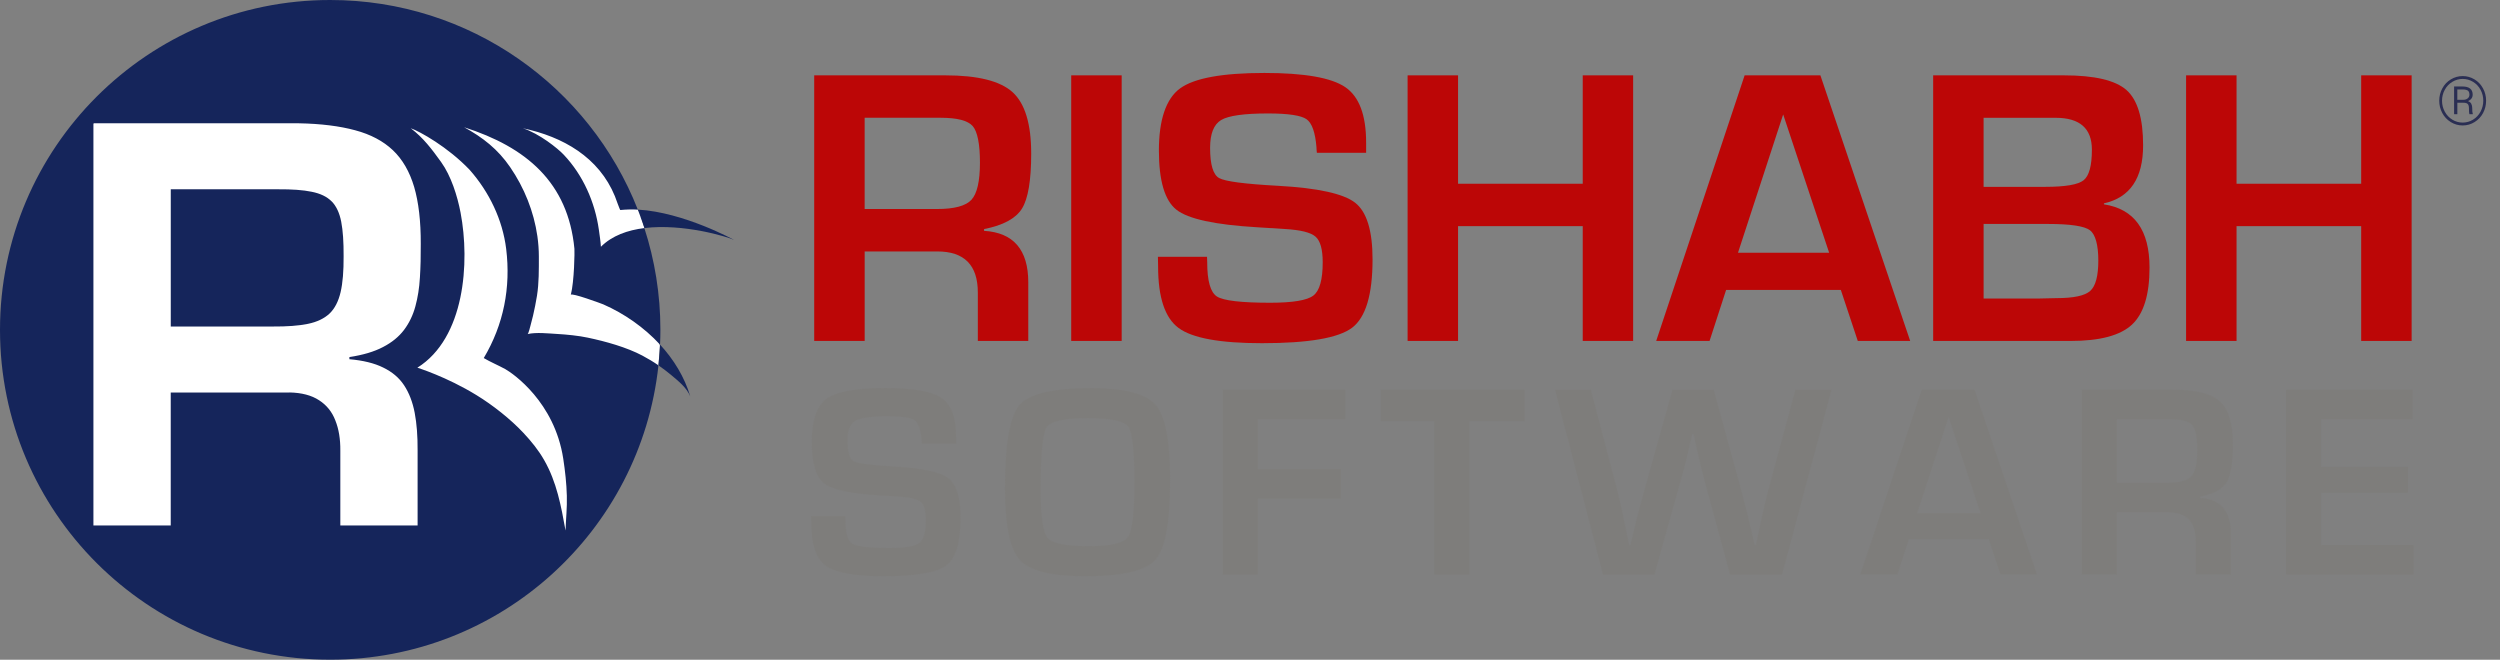 <svg width="144" height="38" viewBox="0 0 144 38" fill="none" xmlns="http://www.w3.org/2000/svg">
<rect x="0" y="0" width="144" height="38" fill="#808080" stroke="none"/>
<path d="M36.337 11.961L36.641 12.04L36.737 12.077L36.856 12.228L37.116 13.133L37.063 13.231L37.304 17.927L37.99 19.855L38.017 19.914L37.922 21.077H37.887L32.559 30.593C32.559 30.593 30.258 30.716 29.275 31.489C28.293 32.261 18.169 33.198 16.499 33.22C14.828 33.243 8.733 32.164 8.438 32.064C8.143 31.967 4.212 30.294 4.212 30.294C4.212 30.294 2.935 24.326 3.327 21.37C3.72 18.415 3.622 15.873 3.82 14.886C4.017 13.899 4.212 8.204 4.212 8.204C4.212 8.204 4.947 7.928 5.366 7.133C5.785 6.338 14.238 5.159 15.319 4.964C16.399 4.767 20.529 4.572 22.789 4.964C25.05 5.356 25.345 5.259 25.737 5.456C26.13 5.653 27.298 5.653 28.139 5.75C28.98 5.848 31.045 6.947 31.438 7.135C31.831 7.322 32.635 7.911 32.635 7.911L34.779 8.42L36.336 11.961H36.337Z" fill="white"/>
<path d="M19.102 11.601C18.835 11.329 18.455 11.146 17.954 11.046C17.458 10.942 16.811 10.898 16.02 10.903H9.836V18.807H15.715C16.526 18.813 17.203 18.764 17.734 18.654C18.263 18.546 18.684 18.343 18.986 18.056C19.282 17.773 19.495 17.358 19.619 16.825C19.743 16.291 19.797 15.604 19.792 14.758C19.797 13.943 19.752 13.28 19.654 12.771C19.555 12.262 19.371 11.871 19.104 11.599" fill="#15255B"/>
<path d="M37.019 20.492C36.089 19.998 34.886 19.667 33.858 19.449C33.335 19.336 32.631 19.266 32.092 19.236C31.572 19.207 30.905 19.128 30.39 19.241C30.439 19.231 30.538 18.826 30.554 18.762C30.608 18.57 30.659 18.377 30.703 18.183C30.791 17.808 30.865 17.426 30.929 17.041C31.048 16.295 31.038 15.534 31.038 14.773C31.038 14.382 31.008 13.996 30.954 13.611C30.751 12.183 30.196 10.809 29.381 9.622C28.678 8.598 27.812 7.916 26.733 7.329C30.315 8.476 32.72 10.507 33.087 14.333C33.102 14.471 33.081 16.192 32.879 16.982C32.914 16.847 34.64 17.486 34.748 17.531C35.956 18.059 37.098 18.856 38.014 19.845L38.019 19.85C38.019 19.85 38.019 19.847 38.019 19.845C38.032 19.564 38.039 19.283 38.039 18.999C38.039 16.954 37.714 14.983 37.115 13.137C36.155 13.255 35.255 13.571 34.612 14.214C34.593 13.888 34.539 13.562 34.494 13.231C34.27 11.644 33.583 10.087 32.474 8.915C32.127 8.544 31.064 7.695 30.119 7.388C32.425 7.873 34.499 9.058 35.419 11.303C35.448 11.372 35.705 12.103 35.731 12.098C36.057 12.063 36.394 12.057 36.735 12.073H36.738C33.965 5.006 27.077 0 19.018 0C8.514 0 0 8.506 0 18.999C0 29.493 8.514 37.998 19.018 37.998C28.831 37.998 36.906 30.575 37.927 21.044L37.923 21.041C37.632 20.839 37.325 20.656 37.017 20.492M24.056 30.265H19.603V25.941C19.608 25.289 19.514 24.71 19.315 24.216C19.127 23.721 18.811 23.332 18.38 23.055C17.945 22.769 17.376 22.619 16.667 22.605V22.61H9.834V30.267H5.381V7.102H17.221C18.488 7.126 19.567 7.261 20.457 7.503C21.347 7.74 22.075 8.126 22.628 8.65C23.187 9.179 23.593 9.887 23.855 10.765C24.112 11.646 24.241 12.743 24.236 14.047C24.241 14.734 24.225 15.381 24.187 15.984C24.152 16.588 24.063 17.146 23.925 17.649C23.787 18.159 23.569 18.608 23.272 19.004C22.975 19.395 22.574 19.726 22.064 19.988C21.549 20.26 20.907 20.448 20.125 20.567V20.691C20.912 20.76 21.56 20.917 22.07 21.17C22.584 21.418 22.986 21.754 23.277 22.194C23.564 22.63 23.768 23.158 23.887 23.78C24.005 24.403 24.059 25.119 24.054 25.941V30.265H24.056ZM32.575 30.561C32.319 29.139 32.066 27.768 31.348 26.509C31.027 25.941 30.601 25.416 30.156 24.942C29.414 24.146 28.379 23.33 27.449 22.762C25.712 21.695 24.04 21.18 24.04 21.18C26.767 19.475 27.077 15.13 26.529 12.249C26.346 11.29 25.985 10.134 25.405 9.329C24.876 8.596 24.386 7.939 23.658 7.386C24.173 7.564 25.794 8.464 27.053 9.784C28.175 11.055 28.948 12.65 29.156 14.336C29.428 16.556 29.013 18.696 27.864 20.624C28.236 20.847 28.7 21.039 29.107 21.262C29.552 21.515 31.942 23.156 32.443 26.419C32.551 27.13 32.631 27.841 32.65 28.563C32.67 29.235 32.596 29.897 32.575 30.565" fill="#15255B"/>
<path d="M38.02 19.85C38.001 20.239 37.973 20.622 37.935 21.003C37.935 20.997 37.935 20.994 37.935 20.991C37.945 20.9 37.952 20.807 37.961 20.717C37.975 20.569 37.985 20.419 37.996 20.27C38.004 20.131 38.013 19.991 38.018 19.852L38.02 19.85Z" fill="#333659"/>
<path d="M36.887 12.476C36.935 12.609 36.983 12.745 37.03 12.879C37.035 12.893 37.04 12.909 37.045 12.922C37.07 12.994 37.096 13.065 37.119 13.137C39.355 12.86 41.913 13.641 42.28 13.819C42.28 13.819 39.386 12.222 36.738 12.073C36.785 12.192 36.829 12.312 36.873 12.431C36.878 12.445 36.883 12.459 36.888 12.473" fill="#15255B"/>
<path d="M38.015 19.847V19.849C38.01 19.988 38.001 20.128 37.992 20.267C37.983 20.417 37.971 20.565 37.957 20.713C37.949 20.806 37.941 20.896 37.931 20.989C37.929 21.008 37.928 21.027 37.926 21.045C38.182 21.223 38.43 21.406 38.662 21.603C39.072 21.948 39.553 22.325 39.76 22.834C39.434 21.726 38.811 20.708 38.013 19.843" fill="#15255B"/>
<path d="M37.961 20.715C37.952 20.808 37.945 20.898 37.935 20.989C37.945 20.898 37.952 20.806 37.961 20.715Z" fill="#333659"/>
<path d="M55.073 25.552H53.097C53.087 25.452 53.081 25.381 53.081 25.334C53.034 24.735 52.901 24.361 52.683 24.205C52.465 24.052 51.95 23.975 51.137 23.975C50.179 23.975 49.554 24.064 49.259 24.24C48.966 24.416 48.817 24.79 48.817 25.356C48.817 26.027 48.938 26.43 49.177 26.565C49.416 26.701 50.207 26.803 51.551 26.877C53.139 26.966 54.165 27.192 54.631 27.555C55.097 27.919 55.33 28.676 55.33 29.825C55.33 31.239 55.055 32.153 54.509 32.568C53.963 32.981 52.757 33.189 50.894 33.189C49.219 33.189 48.105 32.986 47.555 32.58C47.005 32.174 46.731 31.353 46.731 30.115L46.723 29.724H48.69L48.697 29.951C48.697 30.695 48.826 31.149 49.088 31.316C49.348 31.482 50.058 31.565 51.219 31.565C52.125 31.565 52.703 31.47 52.952 31.276C53.202 31.084 53.327 30.64 53.327 29.942C53.327 29.428 53.233 29.086 53.043 28.917C52.853 28.748 52.443 28.645 51.812 28.608L50.695 28.538C49.009 28.439 47.931 28.205 47.463 27.836C46.995 27.466 46.759 26.673 46.759 25.456C46.759 24.238 47.042 23.384 47.606 22.971C48.171 22.558 49.299 22.35 50.99 22.35C52.594 22.35 53.675 22.54 54.232 22.92C54.788 23.3 55.068 24.041 55.068 25.143V25.55L55.073 25.552Z" fill="#7E7D7B"/>
<path d="M62.822 22.354C64.76 22.354 66.006 22.675 66.563 23.318C67.12 23.96 67.399 25.397 67.399 27.629C67.399 30.068 67.12 31.604 66.559 32.239C65.999 32.874 64.645 33.191 62.494 33.191C60.557 33.191 59.305 32.877 58.738 32.251C58.171 31.625 57.886 30.246 57.886 28.113C57.886 25.576 58.166 23.983 58.722 23.332C59.279 22.682 60.646 22.358 62.822 22.358M62.667 24.085C61.309 24.085 60.515 24.26 60.285 24.609C60.056 24.957 59.941 26.164 59.941 28.229C59.941 29.758 60.075 30.678 60.342 30.99C60.611 31.303 61.4 31.458 62.712 31.458C64.025 31.458 64.72 31.282 64.969 30.931C65.219 30.581 65.344 29.515 65.344 27.737C65.344 25.958 65.226 24.898 64.989 24.574C64.751 24.249 63.978 24.085 62.665 24.085" fill="#7E7D7B"/>
<path d="M72.455 24.148V27.018H77.234V28.718H72.455V33.095H70.434V22.448H77.492V24.148H72.455Z" fill="#7E7D7B"/>
<path d="M84.635 24.258V33.095H82.613V24.258H79.536V22.448H87.822V24.258H84.635Z" fill="#7E7D7B"/>
<path d="M105.494 22.448L102.644 33.096H99.652L98.169 27.635C98.034 27.142 97.875 26.481 97.692 25.654L97.544 24.999H97.474L97.317 25.661L97.168 26.317C97.059 26.76 96.942 27.201 96.818 27.644L95.294 33.096H92.334L89.569 22.448H91.63L93.168 28.291C93.262 28.666 93.379 29.184 93.519 29.843L93.683 30.622L93.84 31.401H93.91C93.994 31.058 94.055 30.798 94.097 30.622L94.283 29.85C94.383 29.443 94.521 28.927 94.697 28.298L96.336 22.448H98.71L100.31 28.298C100.445 28.797 100.579 29.314 100.708 29.85L100.888 30.622L101.075 31.401H101.138L101.309 30.622L101.473 29.843C101.607 29.213 101.731 28.694 101.839 28.282L103.417 22.448H105.486H105.494Z" fill="#7E7D7B"/>
<path d="M114.552 31.051H109.953L109.29 33.095H107.15L110.695 22.446H113.732L117.331 33.095H115.231L114.552 31.051ZM114.083 29.562L112.24 24.016L110.428 29.562H114.083Z" fill="#7E7D7B"/>
<path d="M119.916 33.095V22.446H125.171C126.478 22.446 127.379 22.673 127.873 23.125C128.367 23.576 128.615 24.396 128.615 25.581C128.615 26.657 128.491 27.393 128.245 27.789C127.997 28.185 127.491 28.457 126.726 28.608V28.678C127.908 28.751 128.5 29.44 128.5 30.746V33.095H126.477V31.152C126.477 30.056 125.936 29.506 124.852 29.506H121.938V33.095H119.916ZM121.938 27.806H124.843C125.534 27.806 125.995 27.683 126.222 27.437C126.449 27.189 126.562 26.694 126.562 25.951C126.562 25.208 126.464 24.701 126.269 24.481C126.073 24.26 125.646 24.15 124.984 24.15H121.938V27.808V27.806Z" fill="#7E7D7B"/>
<path d="M133.698 24.148V26.894H138.697V28.383H133.698V31.395H139.017V33.095H131.677V22.448H138.97V24.148H133.698Z" fill="#7E7D7B"/>
<path d="M140.5 5.802C140.5 5.545 140.56 5.308 140.679 5.089C140.797 4.869 140.961 4.696 141.171 4.571C141.38 4.445 141.607 4.382 141.85 4.382C142.092 4.382 142.319 4.445 142.529 4.571C142.738 4.696 142.902 4.869 143.021 5.089C143.14 5.308 143.199 5.545 143.199 5.802C143.199 6.058 143.141 6.288 143.026 6.506C142.911 6.724 142.749 6.898 142.539 7.029C142.33 7.16 142.099 7.226 141.85 7.226C141.6 7.226 141.37 7.16 141.16 7.029C140.951 6.898 140.788 6.724 140.673 6.506C140.558 6.288 140.5 6.053 140.5 5.802ZM140.661 5.8C140.661 6.027 140.713 6.238 140.82 6.433C140.926 6.628 141.071 6.782 141.255 6.893C141.44 7.005 141.637 7.061 141.85 7.061C142.063 7.061 142.26 7.005 142.445 6.893C142.63 6.782 142.775 6.626 142.88 6.431C142.984 6.236 143.037 6.025 143.037 5.8C143.037 5.575 142.986 5.369 142.883 5.177C142.78 4.984 142.637 4.83 142.452 4.717C142.267 4.604 142.068 4.546 141.85 4.546C141.632 4.546 141.438 4.602 141.253 4.715C141.068 4.827 140.923 4.98 140.818 5.174C140.713 5.367 140.661 5.577 140.661 5.802M141.543 5.919V6.576H141.356V4.982H141.846C142.033 4.982 142.176 5.021 142.276 5.099C142.375 5.177 142.426 5.294 142.426 5.453C142.426 5.62 142.337 5.746 142.157 5.826C142.248 5.859 142.312 5.91 142.347 5.98C142.382 6.049 142.4 6.131 142.4 6.227C142.4 6.323 142.401 6.393 142.407 6.436C142.412 6.48 142.42 6.517 142.431 6.544V6.576H142.237C142.22 6.531 142.211 6.414 142.211 6.229C142.211 6.116 142.187 6.035 142.139 5.988C142.092 5.941 142.01 5.919 141.897 5.919H141.539H141.543ZM141.543 5.748H141.886C141.989 5.748 142.073 5.721 142.139 5.667C142.206 5.615 142.239 5.544 142.239 5.456C142.239 5.348 142.211 5.272 142.157 5.226C142.101 5.179 142.007 5.155 141.872 5.153H141.541V5.748H141.543Z" fill="#2A2E53"/>
<path d="M46.898 19.638V4.34H54.448C56.326 4.34 57.62 4.665 58.33 5.315C59.041 5.965 59.397 7.142 59.397 8.846C59.397 10.393 59.219 11.449 58.864 12.018C58.508 12.586 57.782 12.979 56.682 13.195V13.296C58.381 13.4 59.229 14.391 59.229 16.265V19.639H56.323V16.848C56.323 15.271 55.544 14.483 53.989 14.483H49.805V19.639H46.899L46.898 19.638ZM49.802 12.039H53.975C54.97 12.039 55.63 11.861 55.956 11.507C56.281 11.151 56.445 10.44 56.445 9.371C56.445 8.302 56.305 7.577 56.024 7.259C55.743 6.942 55.129 6.783 54.179 6.783H49.804V12.04L49.802 12.039Z" fill="#BC0606"/>
<path d="M64.608 4.34H61.702V19.638H64.608V4.34Z" fill="#BC0606"/>
<path d="M78.689 8.8H75.851C75.835 8.659 75.829 8.554 75.829 8.486C75.76 7.627 75.57 7.088 75.256 6.866C74.942 6.647 74.202 6.535 73.034 6.535C71.659 6.535 70.758 6.662 70.336 6.915C69.913 7.17 69.702 7.703 69.702 8.518C69.702 9.482 69.875 10.061 70.219 10.255C70.562 10.45 71.699 10.598 73.629 10.703C75.91 10.83 77.385 11.154 78.056 11.677C78.724 12.2 79.059 13.287 79.059 14.938C79.059 16.969 78.667 18.282 77.881 18.877C77.096 19.471 75.364 19.768 72.687 19.768C70.278 19.768 68.679 19.477 67.89 18.894C67.101 18.312 66.707 17.131 66.707 15.353L66.696 14.793H69.524L69.536 15.118C69.536 16.186 69.723 16.84 70.096 17.079C70.47 17.318 71.491 17.438 73.16 17.438C74.462 17.438 75.291 17.301 75.65 17.023C76.01 16.748 76.188 16.108 76.188 15.107C76.188 14.368 76.052 13.876 75.778 13.634C75.506 13.391 74.916 13.243 74.011 13.191L72.407 13.09C69.985 12.948 68.436 12.612 67.763 12.08C67.089 11.55 66.752 10.41 66.752 8.662C66.752 6.915 67.159 5.686 67.971 5.093C68.782 4.499 70.404 4.202 72.833 4.202C75.137 4.202 76.689 4.476 77.488 5.02C78.288 5.566 78.689 6.629 78.689 8.214V8.797V8.8Z" fill="#BC0606"/>
<path d="M94.069 4.34V19.638H91.165V13.026H83.984V19.638H81.078V4.34H83.984V10.583H91.165V4.34H94.069Z" fill="#BC0606"/>
<path d="M106.032 16.701H99.424L98.471 19.637H95.397L100.491 4.338H104.854L110.026 19.637H107.008L106.032 16.701ZM105.359 14.559L102.711 6.591L100.108 14.559H105.359Z" fill="#BC0606"/>
<path d="M111.35 19.638V4.34H118.878C120.643 4.34 121.845 4.623 122.484 5.186C123.123 5.751 123.443 6.813 123.443 8.375C123.443 10.265 122.69 11.38 121.187 11.714V11.77C122.938 12.039 123.813 13.254 123.813 15.413C123.813 16.975 123.476 18.068 122.804 18.696C122.13 19.324 120.955 19.638 119.281 19.638H111.35ZM114.255 10.762H117.812C118.964 10.762 119.699 10.635 120.016 10.382C120.334 10.128 120.493 9.542 120.493 8.623C120.493 7.397 119.798 6.785 118.405 6.785H114.255V10.764V10.762ZM114.255 17.195H117.44L118.461 17.172C119.44 17.172 120.086 17.034 120.397 16.757C120.707 16.48 120.863 15.897 120.863 15.008C120.863 14.119 120.7 13.5 120.376 13.259C120.051 13.02 119.248 12.9 117.969 12.9H114.256V17.193L114.255 17.195Z" fill="#BC0606"/>
<path d="M138.91 4.34V19.638H136.004V13.026H128.825V19.638H125.918V4.34H128.825V10.583H136.004V4.34H138.91Z" fill="#BC0606"/>
</svg>
